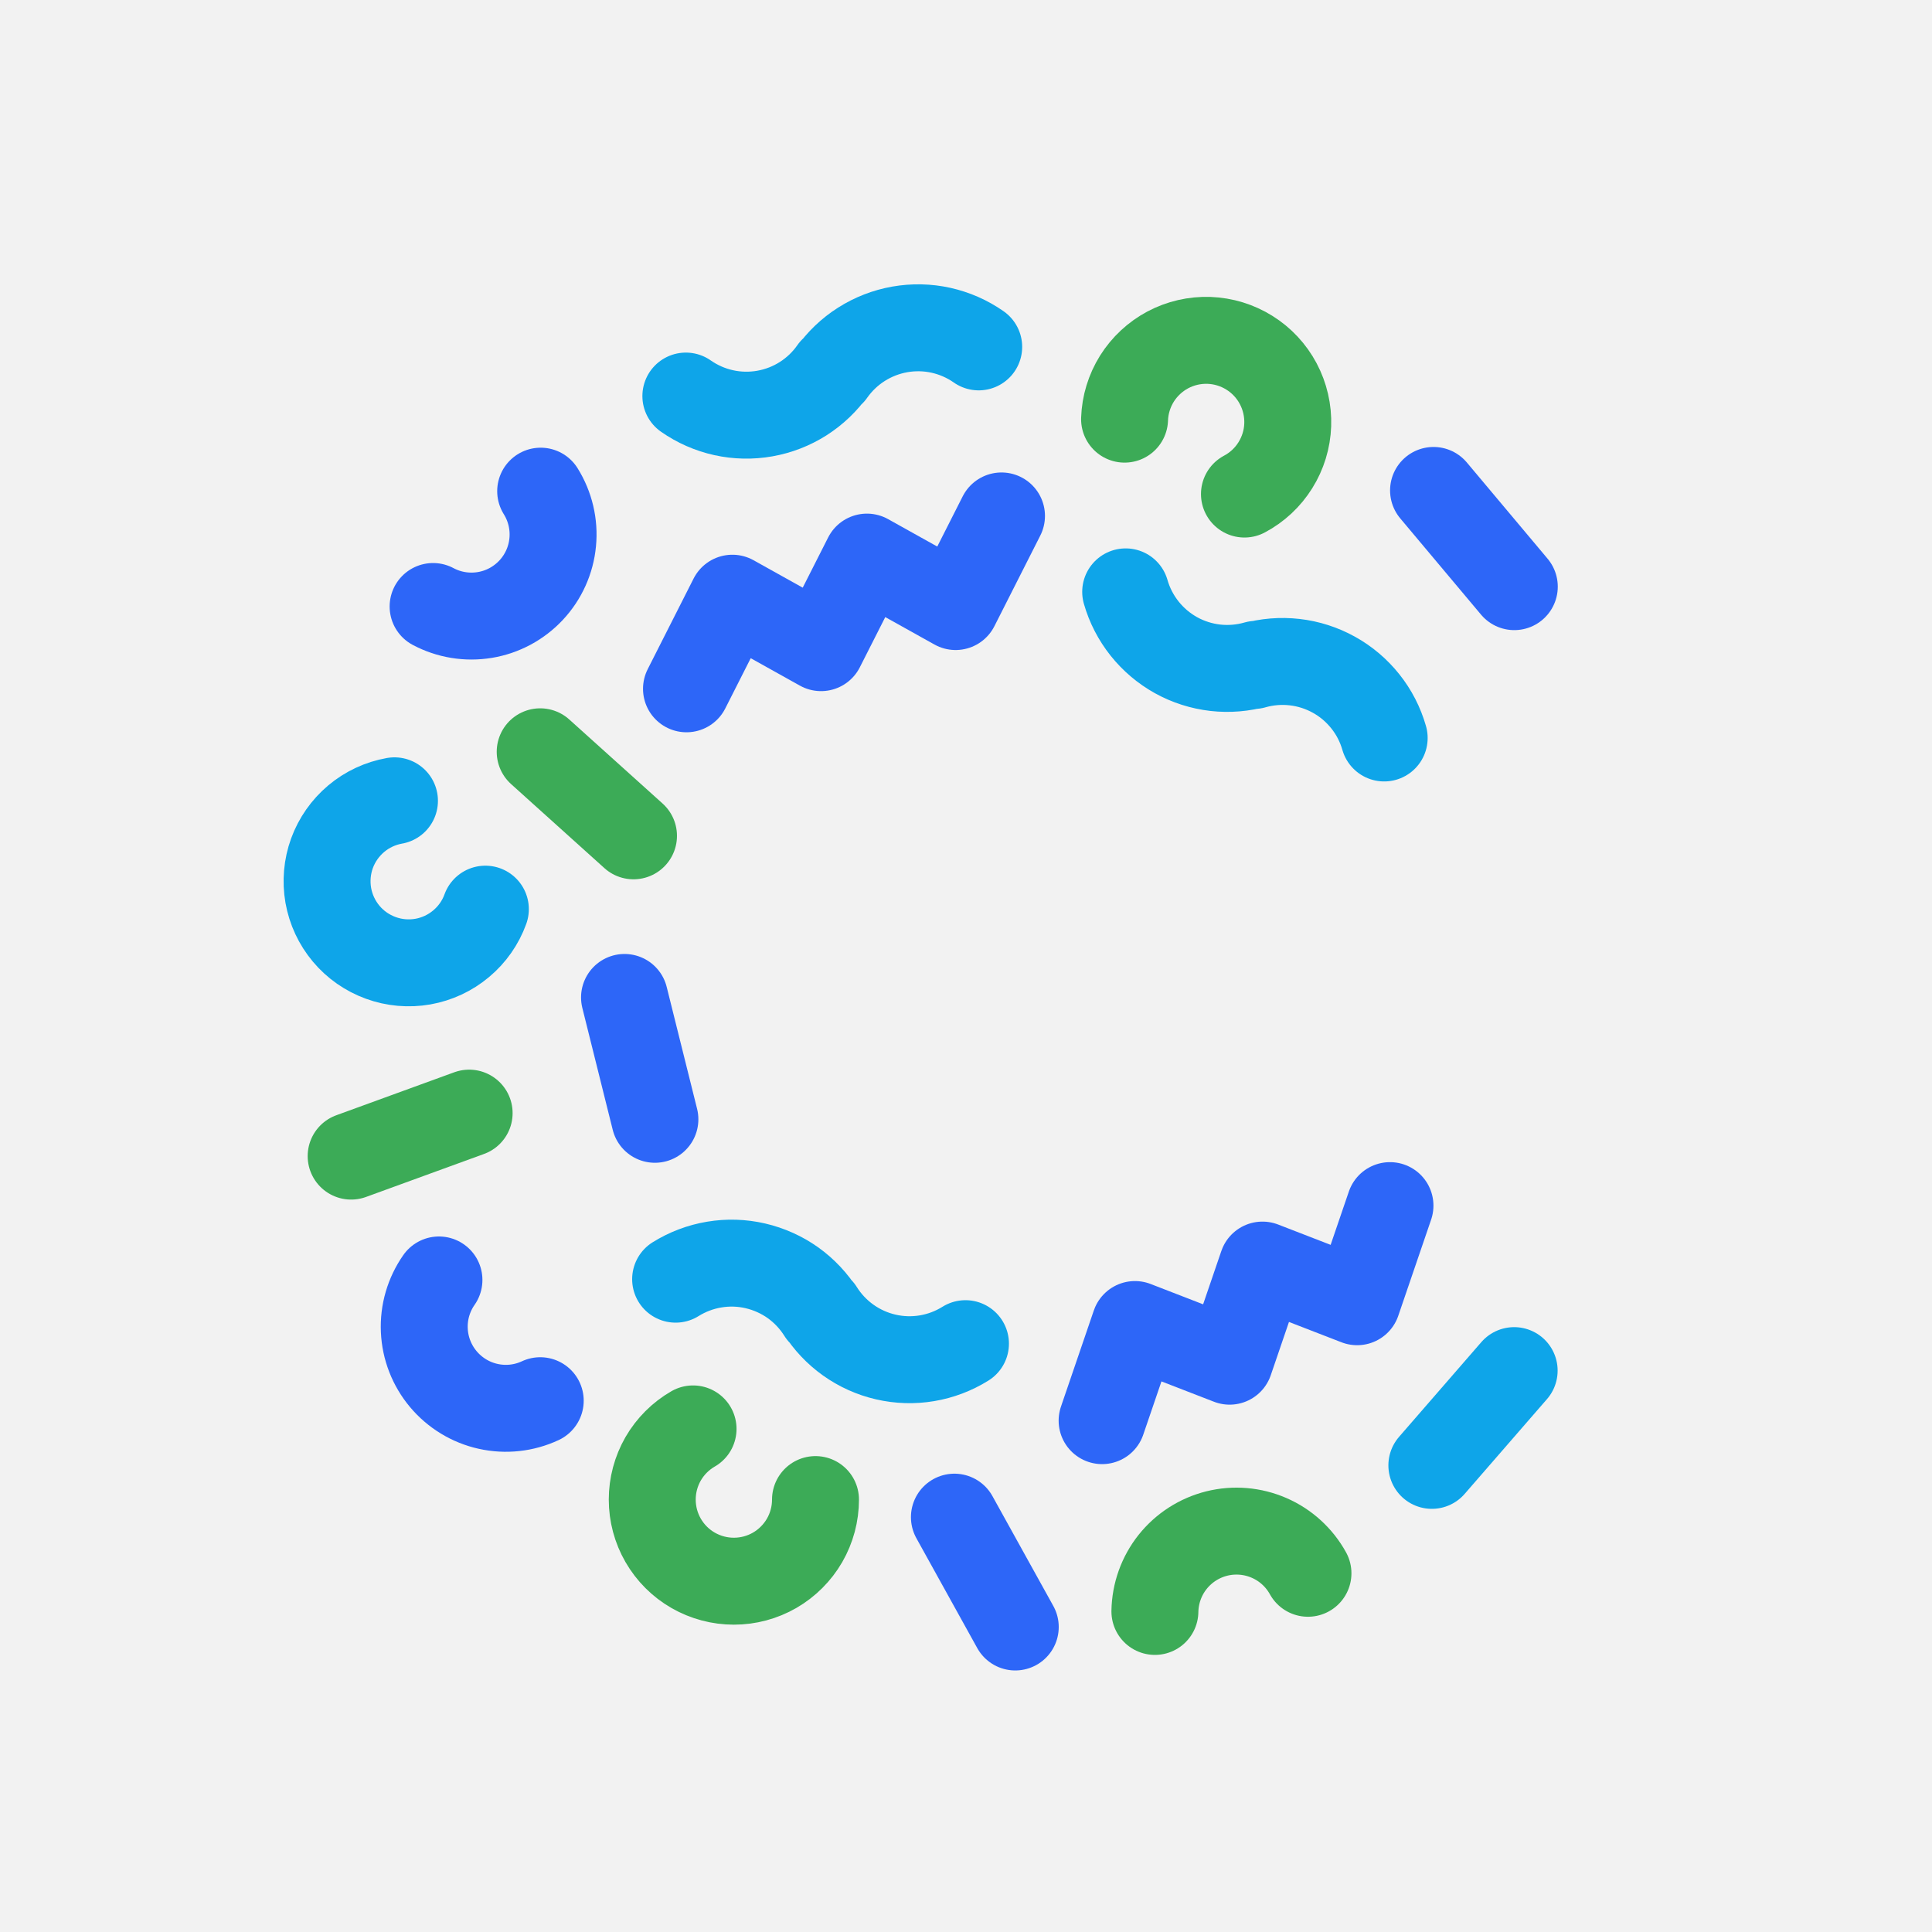<svg width="40" height="40" viewBox="0 0 40 40" fill="none" xmlns="http://www.w3.org/2000/svg">
<rect width="40" height="40" fill="#F2F2F2"/>
<path d="M22.818 29.413L23.498 27.423L25.458 28.182L26.138 26.192L28.098 26.951L28.778 24.961M20.735 10.682L19.785 12.558L17.949 11.534L16.999 13.409L15.163 12.385L14.213 14.261" stroke="#2D66F8" stroke-width="1.8" stroke-linecap="round" stroke-linejoin="round"/>
<path d="M25.953 13.779C26.229 13.7 26.518 13.676 26.804 13.709C27.089 13.741 27.365 13.83 27.616 13.969C27.868 14.108 28.089 14.296 28.268 14.521C28.447 14.745 28.579 15.003 28.658 15.279M26.011 13.754C25.735 13.833 25.446 13.857 25.161 13.825C24.875 13.792 24.599 13.704 24.348 13.565C24.097 13.425 23.876 13.238 23.697 13.013C23.518 12.788 23.385 12.53 23.306 12.254M17.002 27.18C16.85 26.937 16.651 26.725 16.418 26.558C16.184 26.392 15.919 26.273 15.639 26.208C15.36 26.143 15.07 26.134 14.786 26.182C14.503 26.229 14.232 26.332 13.988 26.484M16.976 27.123C17.284 27.615 17.774 27.965 18.339 28.095C18.904 28.226 19.497 28.126 19.989 27.819M17.246 7.662C17.082 7.898 16.872 8.098 16.63 8.253C16.388 8.407 16.118 8.512 15.835 8.562C15.552 8.612 15.262 8.606 14.982 8.544C14.701 8.482 14.436 8.365 14.2 8.2M17.217 7.719C17.382 7.484 17.591 7.283 17.834 7.129C18.076 6.975 18.346 6.87 18.629 6.82C18.912 6.77 19.202 6.776 19.482 6.838C19.763 6.901 20.028 7.017 20.263 7.182" stroke="#0EA5E9" stroke-width="1.8" stroke-linecap="round"/>
<path d="M11.194 10.169C11.391 10.485 11.479 10.856 11.443 11.227C11.408 11.597 11.251 11.946 10.997 12.218C10.743 12.49 10.407 12.671 10.04 12.732C9.672 12.793 9.295 12.732 8.967 12.557" stroke="#2D66F8" stroke-width="1.8" stroke-linecap="round"/>
<path d="M27.08 32.573C26.9 32.247 26.617 31.989 26.276 31.841C25.934 31.692 25.553 31.66 25.192 31.75C24.831 31.84 24.509 32.047 24.277 32.339C24.046 32.63 23.917 32.99 23.911 33.363M23.283 8.678C23.293 8.381 23.381 8.093 23.538 7.841C23.696 7.589 23.916 7.384 24.178 7.244C24.44 7.105 24.734 7.037 25.031 7.047C25.327 7.058 25.616 7.146 25.867 7.303C26.119 7.46 26.325 7.681 26.464 7.943C26.603 8.205 26.671 8.499 26.661 8.796C26.651 9.092 26.562 9.381 26.405 9.632C26.248 9.884 26.027 10.09 25.765 10.229M16.884 31.047C16.884 31.343 16.806 31.635 16.658 31.892C16.509 32.149 16.296 32.362 16.039 32.511C15.782 32.659 15.491 32.737 15.194 32.737C14.898 32.737 14.606 32.659 14.349 32.511C14.092 32.363 13.879 32.15 13.73 31.892C13.582 31.636 13.504 31.344 13.504 31.047C13.504 30.751 13.582 30.459 13.73 30.202C13.879 29.945 14.092 29.732 14.349 29.584" stroke="#3CAB57" stroke-width="1.8" stroke-linecap="round"/>
<path d="M10.049 18.823C9.948 19.102 9.775 19.349 9.547 19.539C9.32 19.73 9.047 19.857 8.755 19.909C8.462 19.96 8.162 19.934 7.883 19.832C7.605 19.731 7.357 19.558 7.167 19.331C6.976 19.103 6.849 18.83 6.797 18.538C6.746 18.246 6.772 17.945 6.873 17.667C6.975 17.388 7.148 17.141 7.375 16.95C7.602 16.759 7.875 16.632 8.167 16.58" stroke="#0EA5E9" stroke-width="1.8" stroke-linecap="round"/>
<path d="M11.184 15.565L13.116 17.305" stroke="#3CAB57" stroke-width="1.8" stroke-linecap="round" stroke-linejoin="round"/>
<path d="M12.93 20.651L13.559 23.174M21.02 33.685L19.76 31.411" stroke="#2D66F8" stroke-width="1.8" stroke-linecap="round" stroke-linejoin="round"/>
<path d="M29.645 30.339L31.349 28.377" stroke="#0EA5E9" stroke-width="1.8" stroke-linecap="round" stroke-linejoin="round"/>
<path d="M7.27 23.936L9.713 23.046" stroke="#3CAB57" stroke-width="1.8" stroke-linecap="round" stroke-linejoin="round"/>
<path d="M11.185 29C10.848 29.157 10.469 29.198 10.106 29.117C9.744 29.037 9.418 28.838 9.179 28.554C8.94 28.269 8.801 27.914 8.785 27.542C8.768 27.171 8.875 26.805 9.088 26.5" stroke="#2D66F8" stroke-width="1.8" stroke-linecap="round"/>
<path d="M29.68 10.154L31.352 12.146" stroke="#2D66F8" stroke-width="1.8" stroke-linecap="round" stroke-linejoin="round"/>
</svg>
